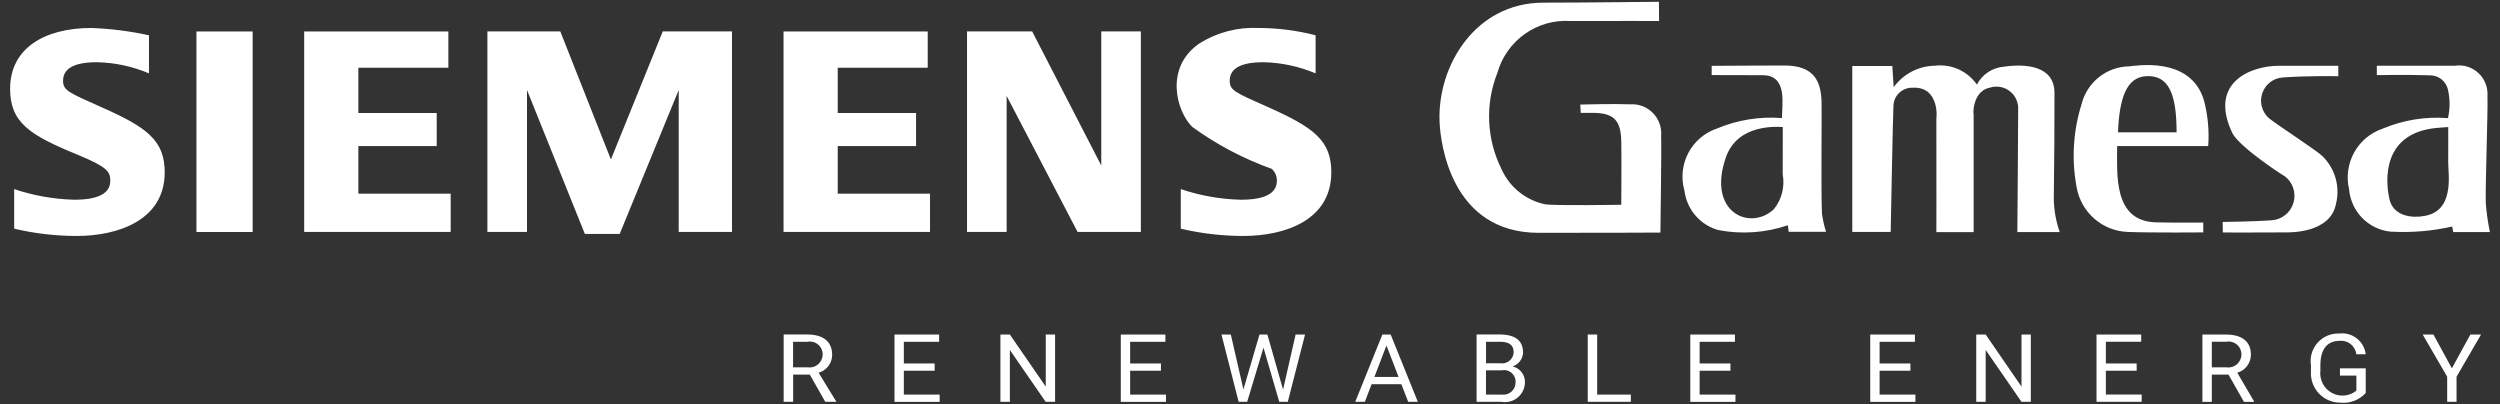 <?xml version="1.0" encoding="UTF-8"?>
<svg width="235px" height="38px" viewBox="0 0 235 38" version="1.1" xmlns="http://www.w3.org/2000/svg" xmlns:xlink="http://www.w3.org/1999/xlink">
    <rect x="0" y="0" width="235" height="38" fill="#333333" stroke="none"/>
    <title>logo-sgre-white</title>
    <g id="FDT-1716---Cistomers-page,-update" stroke="none" stroke-width="1" fill="none" fill-rule="evenodd">
        <g id="FDT-1716---Customers-page,-Other-Industries-&amp;-cases" transform="translate(-612, -1058)" fill="#FFFFFF">
            <g id="Energy" transform="translate(63, 946)">
                <g id="1" transform="translate(452, 51)">
                    <g id="logo-sgre-white" transform="translate(97.95, 61.167)">
                        <path d="M232.712,18.918 C232.784,19.835 232.914,20.747 233.1,21.648 L229.655,21.648 L229.557,21.128 C227.646,21.558 225.685,21.719 223.729,21.605 C221.659,21.376 220.039,19.708 219.864,17.624 C219.294,15.19 220.663,12.721 223.024,11.925 C224.961,11.11 227.065,10.772 229.159,10.938 C229.359,10.059 229.359,9.145 229.159,8.265 C228.986,7.477 228.29,6.915 227.486,6.913 C225.194,6.838 222.471,6.895 222.471,6.895 L222.471,6.011 C222.471,6.011 225.171,6.011 229.798,6.011 C230.604,5.888 231.423,6.141 232.021,6.698 C232.619,7.254 232.932,8.055 232.871,8.871 C232.926,10.3 232.667,17.003 232.712,18.918 Z M229.185,11.775 C228.63,11.825 228.086,11.84 227.555,11.926 C222.55,12.735 223.447,17.658 223.659,18.556 C224.159,20.674 226.897,20.143 226.72,20.163 C229.844,19.829 229.18,16.254 229.18,15.079 C229.192,14.009 229.184,12.934 229.184,11.775 L229.185,11.775 Z M221.428,33.133 L220.546,33.133 C220.453,32.35 219.749,31.788 218.968,31.873 C217.788,31.873 217.17,32.679 217.165,34.169 L217.165,34.689 C217.071,35.534 217.493,36.352 218.235,36.761 C218.977,37.17 219.892,37.089 220.551,36.556 L220.551,35.139 L219.005,35.139 L219.005,34.456 L221.428,34.456 L221.428,36.773 C220.828,37.435 219.952,37.773 219.065,37.683 C218.296,37.694 217.559,37.382 217.03,36.822 C216.501,36.263 216.229,35.507 216.279,34.737 L216.279,34.186 C216.157,33.413 216.389,32.626 216.91,32.043 C217.431,31.461 218.185,31.145 218.964,31.183 C220.18,31.043 221.28,31.914 221.428,33.133 Z M213.627,7.115 C212.741,7.173 211.978,7.765 211.699,8.612 C211.42,9.459 211.681,10.391 212.358,10.968 C213.305,11.71 216.761,13.933 217.358,14.509 C218.546,15.665 219.034,17.368 218.637,18.981 C218.119,21.711 214.473,21.679 213.895,21.679 C212.037,21.698 207.998,21.687 207.998,21.687 L207.981,20.697 C207.981,20.697 211.119,20.657 212.59,20.54 C213.55,20.474 214.367,19.815 214.638,18.888 C214.909,17.961 214.576,16.963 213.804,16.387 C214.026,16.57 209.689,13.787 208.913,12.389 C206.569,7.536 210.726,6.019 213.211,6.019 C215.696,6.019 218.851,6.019 218.851,6.019 L218.851,7 C218.851,7 216.256,6.932 213.627,7.114 L213.627,7.115 Z M198.062,13.567 C198.062,16.197 197.68,20.593 201.657,20.731 C203.021,20.778 206.156,20.753 206.156,20.753 L206.156,21.679 C206.156,21.679 201.431,21.723 199.082,21.636 C196.677,21.561 194.658,19.798 194.25,17.419 C193.768,14.833 193.925,12.168 194.707,9.658 C195.214,7.58 197.053,6.106 199.184,6.07 C199.685,6.044 205,5.03 206.233,9.307 C206.593,10.695 206.725,12.134 206.621,13.566 L198.068,13.566 L198.062,13.567 Z M200.75,6.997 C198.904,7.12 198.268,9.136 198.14,12.273 L203.649,12.273 C203.649,8.718 202.937,6.847 200.75,6.995 L200.75,6.997 Z M188.681,21.644 C188.681,21.644 188.758,11.697 188.758,10.174 C188.807,9.493 188.516,8.832 187.98,8.411 C187.445,7.99 186.736,7.864 186.089,8.074 C184.24,8.444 184.572,11.201 184.572,10.39 C184.572,9.578 184.572,21.651 184.572,21.651 L181.068,21.651 C181.068,21.651 181.082,17.936 181.068,10.861 C181.068,11.232 181.49,7.916 178.807,8.079 C177.852,8.063 177.062,8.82 177.034,9.779 C176.975,10.919 176.775,21.636 176.775,21.636 L173.164,21.636 L173.164,6.036 L176.927,6.036 C176.927,6.036 177.006,7.309 177.056,8.031 C177.958,6.782 179.394,6.033 180.931,6.01 C182.472,5.824 183.989,6.506 184.878,7.783 C185.383,6.817 186.349,6.181 187.433,6.101 C189.436,5.808 192.173,5.994 192.17,8.571 C192.17,11.679 192.157,14.786 192.113,17.895 C192.057,19.169 192.243,20.442 192.661,21.646 L188.681,21.646 L188.681,21.644 Z M167.103,21.009 C165.005,21.721 162.759,21.877 160.583,21.462 C158.874,20.992 157.615,19.536 157.392,17.771 C156.681,15.312 158.029,12.728 160.447,11.912 C162.377,11.103 164.471,10.768 166.556,10.933 C166.556,9.616 167.094,6.903 164.751,6.903 C163.327,6.903 159.948,6.89 159.948,6.89 L159.948,6.023 C159.948,6.023 164.597,5.99 166.78,5.99 C169.629,5.99 170.22,7.527 170.277,9.399 C170.313,10.456 170.212,17.446 170.312,19.884 C170.387,20.474 170.517,21.057 170.7,21.623 L167.185,21.623 C167.16,21.433 167.138,21.254 167.108,21.009 L167.103,21.009 Z M166.626,11.771 C166.217,11.771 162.42,11.391 161.288,14.611 C159.475,19.777 163.536,21.592 165.788,19.505 C166.535,18.582 166.84,17.376 166.624,16.207 C166.635,14.758 166.632,13.308 166.632,11.771 L166.626,11.771 Z M148.755,10.442 L147.638,10.442 L147.599,9.662 C147.599,9.662 150.724,9.575 152.282,9.639 C153.076,9.582 153.856,9.876 154.417,10.444 C154.977,11.012 155.263,11.797 155.198,12.594 C155.241,13.872 155.128,21.694 155.128,21.694 C155.128,21.694 151.114,21.719 143.692,21.719 C135.404,21.719 134.439,13.185 134.368,11.263 C134.162,6.04 137.704,0.083 144.139,0.083 C147.703,0.083 154.989,0 154.989,0 L155.004,1.808 C155.004,1.808 151.133,1.795 146.703,1.808 C143.547,1.593 140.672,3.622 139.806,6.676 C138.643,9.606 138.781,12.896 140.185,15.718 C140.942,17.417 142.462,18.65 144.276,19.035 C145.182,19.184 151.449,19.081 151.449,19.081 C151.449,19.081 151.484,14.448 151.449,13.051 C151.397,11.106 150.71,10.442 148.759,10.442 L148.755,10.442 Z M130.777,35.948 L127.978,35.948 L127.349,37.602 L126.443,37.602 L128.994,31.277 L129.771,31.277 L132.327,37.602 L131.42,37.602 L130.777,35.948 Z M129.378,32.308 L128.244,35.266 L130.515,35.266 L129.378,32.308 Z M115.91,22.014 C113.935,22.011 111.966,21.781 110.043,21.329 L110.043,17.607 C111.863,18.224 113.766,18.561 115.688,18.607 C117.947,18.607 119.077,18.012 119.077,16.823 C119.084,16.399 118.909,15.991 118.596,15.705 C115.933,14.754 113.419,13.427 111.128,11.765 C109.648,10.335 108.47,6.191 111.797,3.914 C113.444,2.881 115.366,2.375 117.306,2.463 C119.131,2.462 120.949,2.692 122.717,3.15 L122.717,6.729 C121.162,6.072 119.498,5.717 117.811,5.681 C115.696,5.681 114.64,6.263 114.642,7.426 C114.642,8.336 115.151,8.524 118.236,9.896 C122.545,11.817 124.193,13.031 124.193,16.034 C124.191,20.523 119.865,22.013 115.909,22.013 L115.91,22.014 Z M104.398,31.278 L108.596,31.278 L108.596,31.963 L105.284,31.963 L105.284,34 L108.178,34 L108.178,34.683 L105.284,34.683 L105.284,36.925 L108.65,36.925 L108.65,37.606 L104.405,37.606 L104.405,31.281 L104.398,31.278 Z M93.674,8.849 L93.674,21.633 L89.951,21.633 L89.951,2.783 L96.073,2.783 L102.57,15.393 L102.57,2.783 L106.291,2.783 L106.291,21.633 L100.342,21.633 L93.674,8.849 Z M83.13,31.278 L87.328,31.278 L87.328,31.963 L84.011,31.963 L84.011,34 L86.906,34 L86.906,34.683 L84.011,34.683 L84.011,36.925 L87.378,36.925 L87.378,37.606 L83.134,37.606 L83.134,31.281 L83.13,31.278 Z M72.704,2.79 L86.255,2.79 L86.255,6.198 L77.796,6.198 L77.796,10.453 L85.159,10.453 L85.159,13.562 L77.796,13.562 L77.796,18.035 L86.472,18.035 L86.472,21.633 L72.703,21.633 L72.703,2.783 L72.704,2.79 Z M62.849,8.293 L57.301,21.823 L54.026,21.823 L48.587,8.291 L48.587,21.632 L44.865,21.632 L44.865,2.782 L51.716,2.782 L56.475,14.823 L61.353,2.782 L67.858,2.782 L67.858,21.632 L62.849,21.632 L62.849,8.291 L62.849,8.293 Z M27.646,2.79 L41.197,2.79 L41.197,6.198 L32.736,6.198 L32.736,10.453 L40.101,10.453 L40.101,13.562 L32.736,13.562 L32.736,18.035 L41.413,18.035 L41.413,21.633 L27.644,21.633 L27.644,2.783 L27.646,2.79 Z M17.516,2.79 L22.8,2.79 L22.8,21.64 L17.516,21.64 L17.516,2.79 Z M6.25,22.014 C4.275,22.011 2.306,21.781 0.383,21.329 L0.383,17.607 C2.205,18.221 4.107,18.558 6.028,18.607 C8.287,18.607 9.416,18.012 9.417,16.823 C9.417,15.964 9.127,15.523 6.336,14.374 C1.804,12.516 0,11.344 0,8.172 C0,4.429 3.152,2.463 7.641,2.463 C9.461,2.532 11.273,2.762 13.054,3.15 L13.054,6.729 C11.503,6.073 9.843,5.718 8.161,5.681 C6.04,5.681 4.979,6.263 4.978,7.426 C4.978,8.336 5.496,8.527 8.56,9.896 C12.888,11.81 14.532,13.036 14.532,16.034 C14.531,20.523 10.164,22.013 6.244,22.013 L6.25,22.014 Z M77.275,33.181 C77.273,33.967 76.753,34.657 76,34.871 L77.67,37.601 L76.624,37.601 L75.173,35.043 L73.605,35.043 L73.605,37.601 L72.714,37.601 L72.714,31.275 L74.926,31.275 C76.431,31.277 77.27,31.94 77.27,33.18 L77.275,33.181 Z M73.605,34.363 L74.958,34.363 C75.308,34.417 75.664,34.319 75.936,34.093 C76.209,33.866 76.371,33.533 76.383,33.179 C76.392,32.812 76.234,32.461 75.955,32.224 C75.676,31.988 75.305,31.891 74.947,31.96 L73.599,31.96 L73.599,34.363 L73.605,34.363 Z M97.352,36.175 L97.352,31.278 L98.228,31.278 L98.228,37.604 L97.343,37.604 L93.976,32.729 L93.976,37.604 L93.09,37.604 L93.09,31.278 L93.976,31.278 L97.352,36.175 Z M115.932,36.444 L117.441,31.278 L118.184,31.278 L119.658,36.457 L120.838,31.278 L121.724,31.278 L120.103,37.604 L119.301,37.604 L117.818,32.512 L116.285,37.604 L115.482,37.604 L113.867,31.278 L114.747,31.278 L115.932,36.444 Z M142.221,32.964 C142.199,33.567 141.803,34.092 141.23,34.276 C141.926,34.435 142.413,35.064 142.396,35.78 C142.386,36.336 142.133,36.86 141.703,37.211 C141.273,37.562 140.71,37.704 140.166,37.6 L137.849,37.6 L137.849,31.274 L140.032,31.274 C141.481,31.277 142.216,31.85 142.216,32.963 L142.221,32.964 Z M138.733,36.923 L140.188,36.923 C140.519,36.976 140.856,36.881 141.112,36.662 C141.367,36.444 141.514,36.124 141.514,35.788 C141.536,35.446 141.398,35.113 141.141,34.889 C140.883,34.664 140.536,34.574 140.202,34.645 L138.733,34.645 L138.733,36.923 Z M138.733,33.977 L140.065,33.977 C140.371,34.03 140.685,33.949 140.928,33.754 C141.171,33.559 141.319,33.269 141.335,32.958 C141.335,32.261 140.912,31.96 140.04,31.96 L138.737,31.96 L138.737,33.977 L138.733,33.977 Z M149.183,36.923 L152.349,36.923 L152.349,37.604 L148.297,37.604 L148.297,31.278 L149.184,31.278 L149.184,36.923 L149.183,36.923 Z M162.134,31.963 L158.816,31.963 L158.816,34 L161.712,34 L161.712,34.683 L158.816,34.683 L158.816,36.925 L162.183,36.925 L162.183,37.606 L157.938,37.606 L157.938,31.281 L162.134,31.281 L162.134,31.963 Z M179.049,31.963 L175.732,31.963 L175.732,34 L178.627,34 L178.627,34.683 L175.732,34.683 L175.732,36.925 L179.099,36.925 L179.099,37.606 L174.853,37.606 L174.853,31.281 L179.052,31.281 L179.052,31.963 L179.049,31.963 Z M189.07,36.174 L189.07,31.277 L189.947,31.277 L189.947,37.602 L189.07,37.602 L185.703,32.727 L185.703,37.602 L184.817,37.602 L184.817,31.277 L185.703,31.277 L189.07,36.174 Z M200.318,31.959 L197.001,31.959 L197.001,33.996 L199.896,33.996 L199.896,34.679 L197.001,34.679 L197.001,36.921 L200.368,36.921 L200.368,37.602 L196.123,37.602 L196.123,31.277 L200.322,31.277 L200.322,31.963 L200.318,31.959 Z M210.632,33.18 C210.63,33.966 210.109,34.655 209.356,34.87 L210.926,37.554 L210.926,37.606 L209.98,37.606 L208.53,35.048 L206.96,35.048 L206.96,37.606 L206.075,37.606 L206.075,31.281 L208.287,31.281 C209.798,31.277 210.637,31.94 210.637,33.18 L210.632,33.18 Z M206.96,34.362 L208.315,34.362 C208.665,34.418 209.023,34.321 209.297,34.094 C209.571,33.867 209.734,33.533 209.746,33.177 C209.754,32.811 209.597,32.46 209.318,32.224 C209.039,31.987 208.668,31.89 208.31,31.959 L206.96,31.959 L206.96,34.362 L206.96,34.362 Z M229.525,34.453 L231.268,31.277 L232.269,31.277 L229.965,35.244 L229.965,37.602 L229.085,37.602 L229.085,35.244 L226.783,31.277 L227.791,31.277 L229.525,34.453 Z" id="logos-siemensga-g-no-canva"></path>
                    </g>
                </g>
            </g>
        </g>
    </g>
</svg>